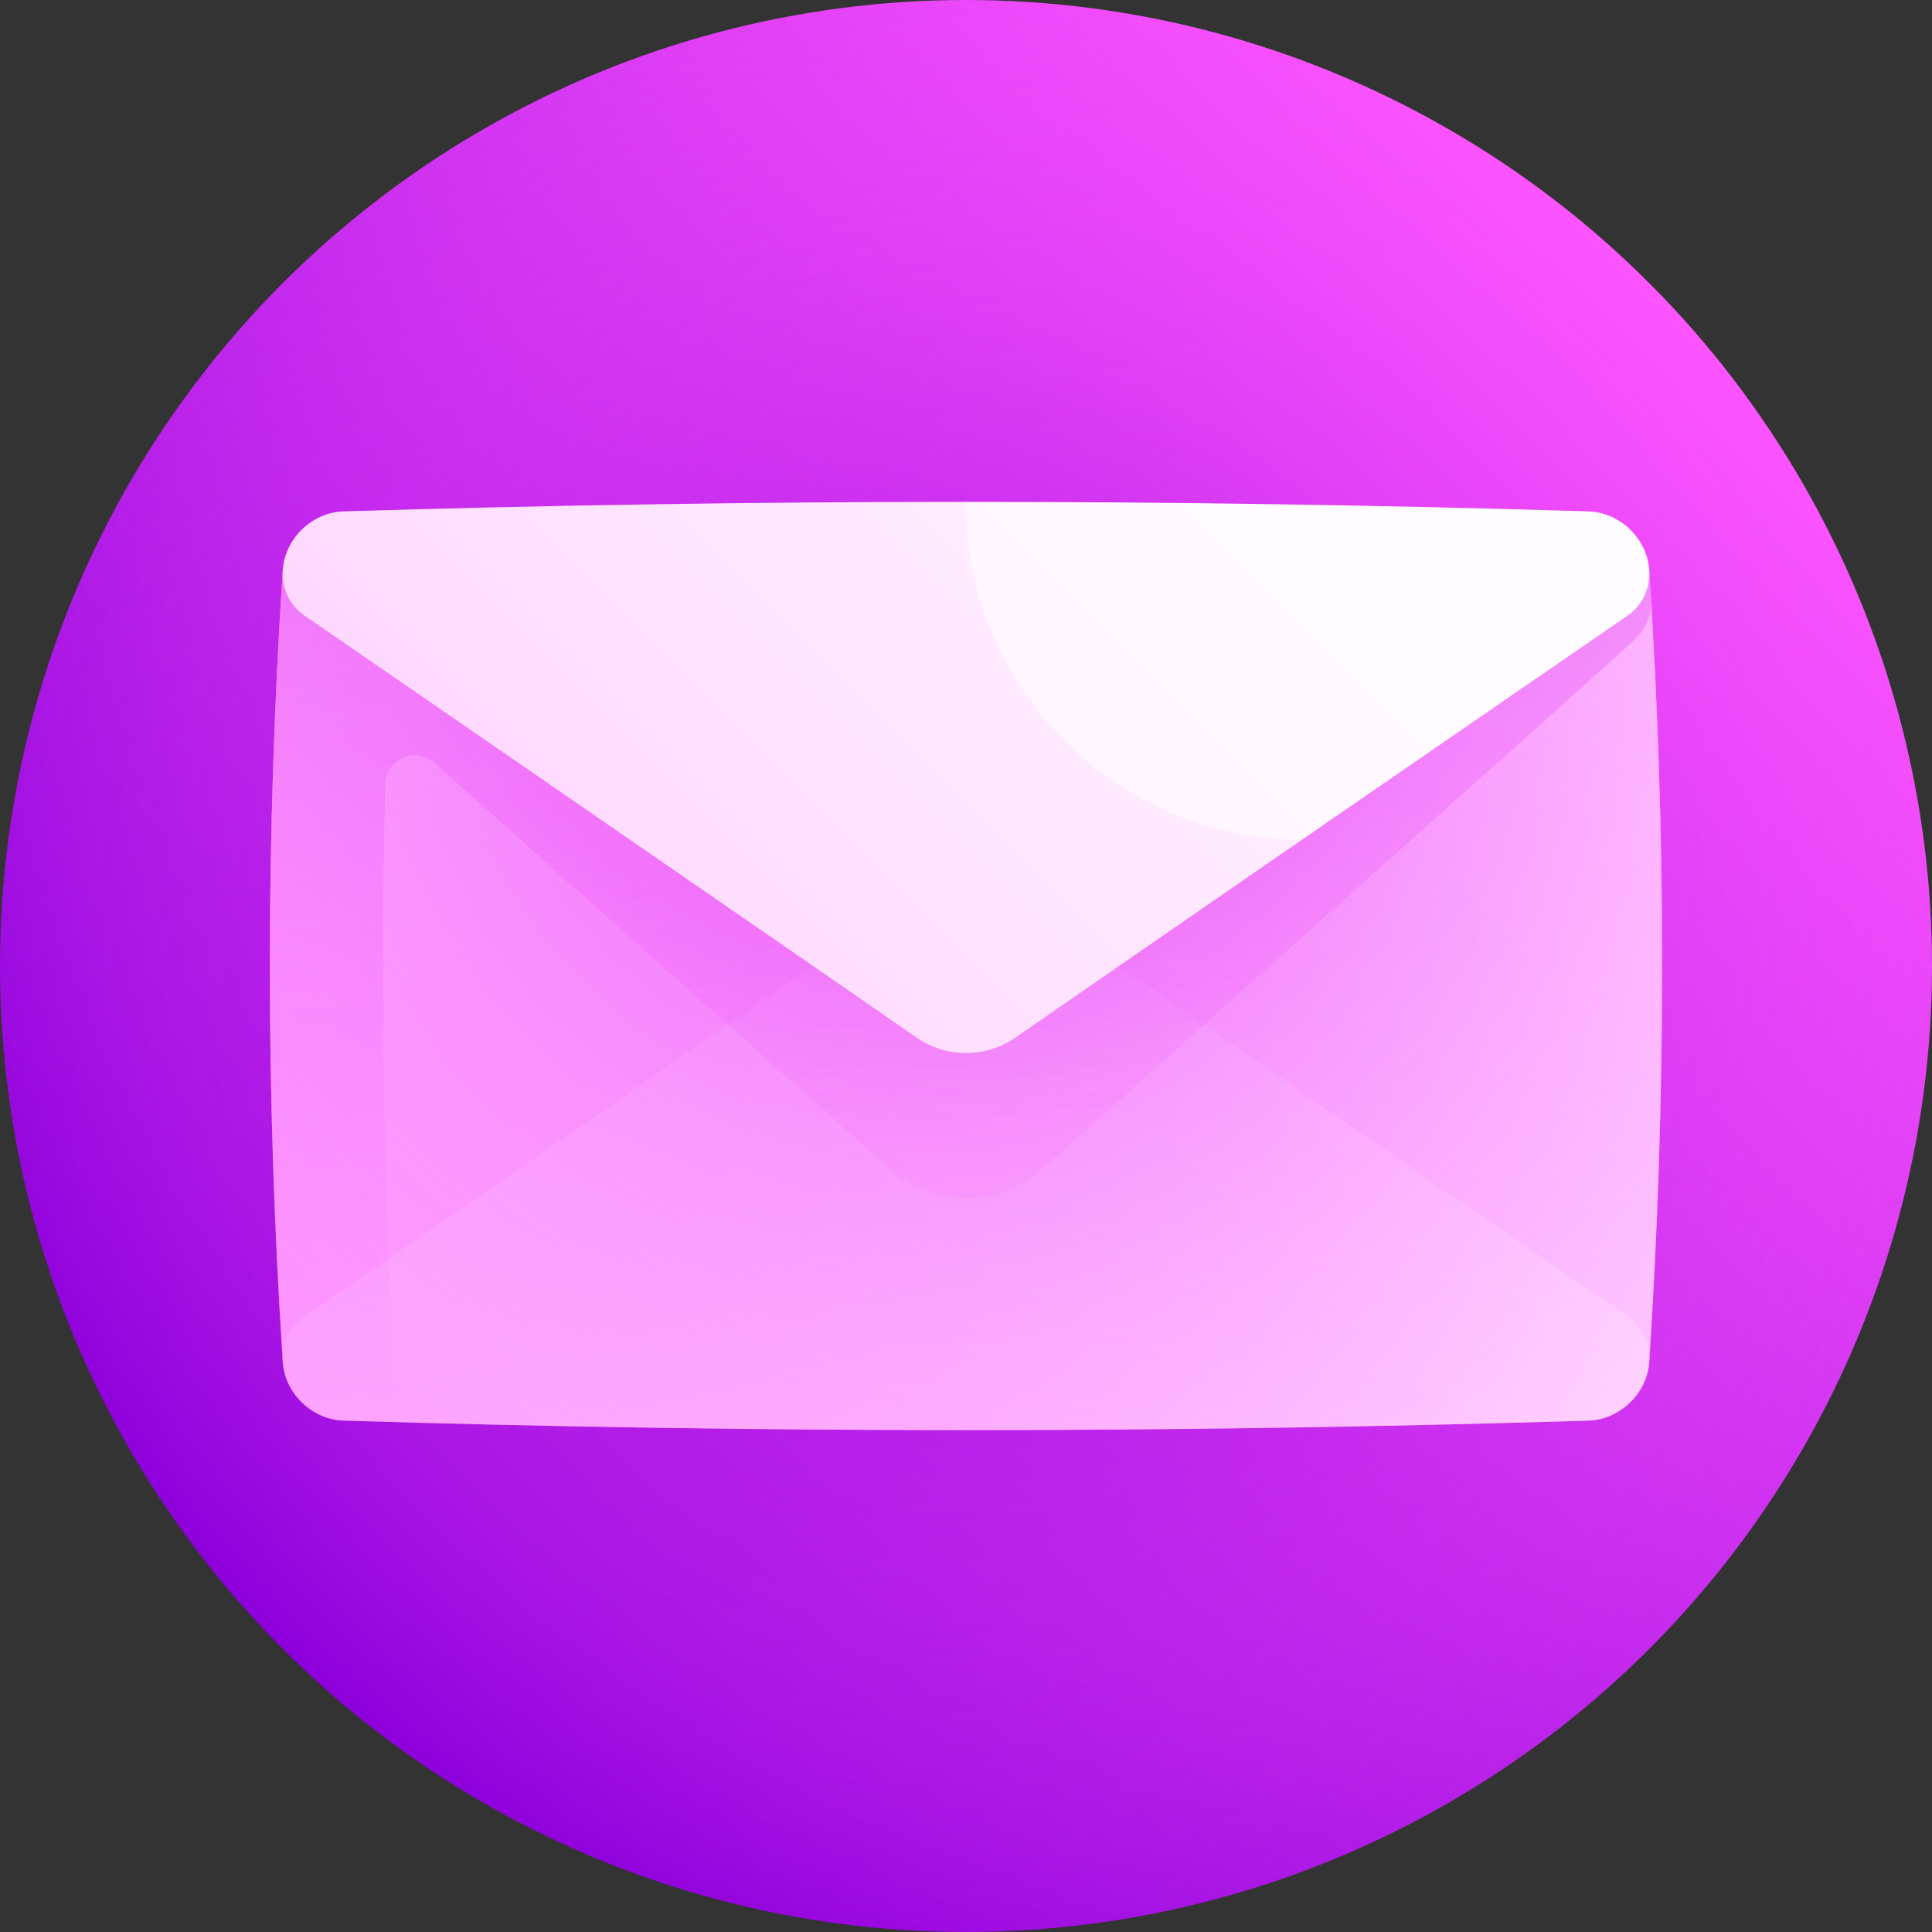 <svg id="Capa_1" enable-background="new 0 0 512 512" height="512" viewBox="0 0 512 512" width="512" xmlns="http://www.w3.org/2000/svg" xmlns:xlink="http://www.w3.org/1999/xlink"><rect x="0" y="0" width="512" height="512" fill="#333333" stroke="none"/><linearGradient id="SVGID_1_" gradientUnits="userSpaceOnUse" x1="74.981" x2="437.02" y1="437.019" y2="74.98"><stop offset="0" stop-color="#8d00db"/><stop offset="1" stop-color="#fc54ff"/></linearGradient><radialGradient id="SVGID_2_" cx="256.001" cy="256" gradientUnits="userSpaceOnUse" r="256"><stop offset="0" stop-color="#8d00db" stop-opacity=".8"/><stop offset="1" stop-color="#fc54ff" stop-opacity="0"/></radialGradient><linearGradient id="lg1"><stop offset="0" stop-color="#fc54ff"/><stop offset=".102" stop-color="#fd77ff"/><stop offset=".243" stop-color="#fda0ff"/><stop offset=".388" stop-color="#fec3ff"/><stop offset=".534" stop-color="#feddff"/><stop offset=".683" stop-color="#fff0ff"/><stop offset=".836" stop-color="#fffbff"/><stop offset="1" stop-color="#fff"/></linearGradient><linearGradient id="SVGID_3_" gradientUnits="userSpaceOnUse" x1="-74.649" x2="593.817" xlink:href="#lg1" y1="586.649" y2="-81.817"/><linearGradient id="SVGID_4_" gradientUnits="userSpaceOnUse" x1="-19.098" x2="524.995" xlink:href="#lg1" y1="635.549" y2="91.456"/><radialGradient id="SVGID_5_" cx="253.575" cy="161.476" gradientUnits="userSpaceOnUse" r="356.114"><stop offset="0" stop-color="#8d00db" stop-opacity=".8"/><stop offset=".05" stop-color="#a613e3" stop-opacity=".76"/><stop offset=".118" stop-color="#c127ec" stop-opacity=".706"/><stop offset=".197" stop-color="#d738f3" stop-opacity=".643"/><stop offset=".288" stop-color="#e844f8" stop-opacity=".57"/><stop offset=".401" stop-color="#f34dfc" stop-opacity=".479"/><stop offset=".56" stop-color="#fa53fe" stop-opacity=".352"/><stop offset="1" stop-color="#fc54ff" stop-opacity="0"/></radialGradient><linearGradient id="SVGID_6_" gradientUnits="userSpaceOnUse" x1="254.529" x2="254.529" y1="378.255" y2="-154.985"><stop offset="0" stop-color="#fc54ff" stop-opacity="0"/><stop offset=".155" stop-color="#f64ffd" stop-opacity=".124"/><stop offset=".373" stop-color="#e341f7" stop-opacity=".299"/><stop offset=".628" stop-color="#c52bed" stop-opacity=".502"/><stop offset=".909" stop-color="#9c0be0" stop-opacity=".727"/><stop offset="1" stop-color="#8d00db" stop-opacity=".8"/></linearGradient><linearGradient id="SVGID_7_" gradientUnits="userSpaceOnUse" x1="-179.203" x2="483.778" xlink:href="#lg1" y1="573.149" y2="-89.833"/><linearGradient id="SVGID_8_" gradientUnits="userSpaceOnUse" x1="-198.57" x2="445.14" xlink:href="#lg1" y1="690.456" y2="46.747"/><g><circle cx="256" cy="256" fill="url(#SVGID_1_)" r="256"/><circle cx="256" cy="256" fill="url(#SVGID_2_)" r="256"/><path d="m256 363.625c-59.767 0-120.376-.875-180.145-2.599l-.91-.026-.059-.908c-4.493-69.07-4.493-139.113 0-208.184l.059-.908.91-.026c59.769-1.724 120.378-2.599 180.145-2.599s120.376.875 180.145 2.599l.91.026.059.908c4.493 69.07 4.493 139.113 0 208.184l-.059.908-.91.026c-59.769 1.724-120.378 2.599-180.145 2.599z" fill="url(#SVGID_3_)"/><path d="m431.262 348.819c1.815 1.32-161.43-111.162-162.167-111.797-3.728-2.572-8.235-4.083-13.096-4.084-4.86-.001-9.367 1.51-13.087 4.084-.745.635-163.99 113.117-162.187 111.797-3.796 2.615-6.118 7.061-5.78 12.182.552 8.277 7.782 15.219 16.055 15.479 110 3.361 220 3.361 330 0 8.273-.258 15.503-7.201 16.055-15.479.337-5.122-1.985-9.567-5.793-12.182z" fill="url(#SVGID_4_)"/><path d="m74.945 151c-4.594 70-4.594 140 0 210 .552 8.277 7.782 15.219 16.055 15.479 110 3.361 220 3.361 330 0 8.273-.258 15.503-7.201 16.055-15.479 4.594-70 4.594-140 0-210-120.703-3.5-241.407-3.5-362.11 0z" fill="url(#SVGID_5_)"/><path d="m74.945 151c-4.594 70-4.594 140 0 210 .552 8.277 7.782 15.219 16.055 15.479 9.751.298 19.502.57 29.254.815-8.273-.213-15.42-7.17-15.883-15.51-2.8-51.329-3.562-102.658-2.286-153.987.17-6.527 8.09-10.089 12.9-5.78 39.302 35.179 80.273 71.439 120.616 107.64 5.44 4.871 12.578 7.843 20.401 7.843s14.961-2.971 20.394-7.843c.544-.652 158.852-141.539 156.716-140.093 2.947-2.68 4.692-6.614 4.42-11.064-.152-2.5-.311-5-.475-7.5-120.705-3.5-241.409-3.5-362.112 0z" fill="url(#SVGID_6_)"/><path d="m256 133c-55 0-110 .84-165 2.521-8.273.259-15.503 7.203-16.055 15.479-.338 5.121 1.984 9.567 5.792 12.181-1.815-1.32 161.43 111.162 162.167 111.797 3.728 2.573 8.235 4.083 13.096 4.084 4.86 0 9.367-1.511 13.087-4.084.047-.062 76.057-52.54 75.909-52.41-29.953-29.75-60.001-59.776-88.996-89.568z" fill="url(#SVGID_7_)"/><path d="m421 135.521c-55-1.681-110-2.521-165-2.521-.176 49.327 39.708 89.274 88.997 89.569 43.03-29.658 86.391-59.463 86.277-59.387 3.796-2.615 6.118-7.061 5.78-12.182-.551-8.278-7.781-15.22-16.054-15.479z" fill="url(#SVGID_8_)"/></g></svg>